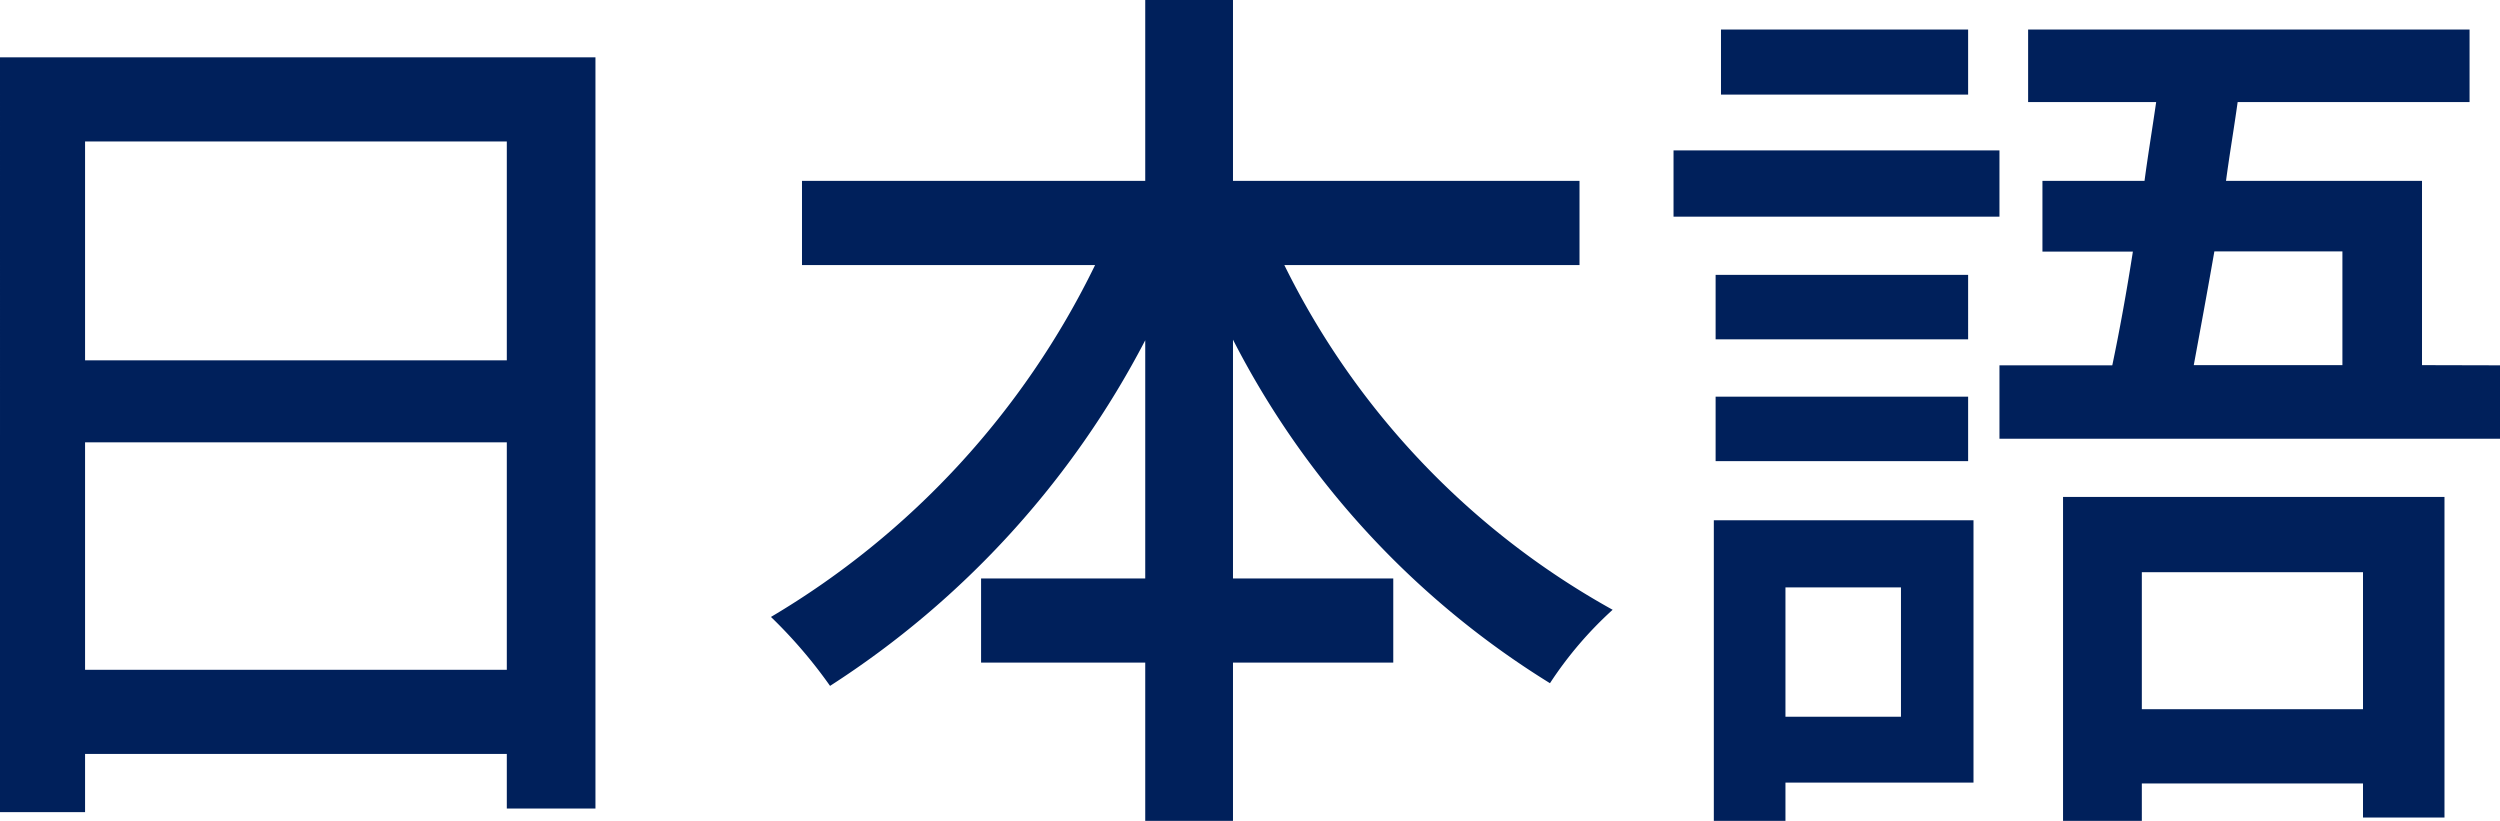 <svg xmlns="http://www.w3.org/2000/svg" width="25.128" height="8.253" viewBox="0 0 25.128 8.253">
    <path d="M-11.106-.819v-2.286h4.239v2.286zm4.239-5.31v2.2h-4.239v-2.2zm-5.094-.846V.612h.855V.027h4.239v.549h.891v-7.551zM3.915-4.887v-.846H.432v-1.818H-.45v1.818H-3.9v.846h2.946A8.358 8.358 0 0 1-4.212-1.35a4.832 4.832 0 0 1 .594.693A9.143 9.143 0 0 0-.45-4.131v2.394H-2.1v.846h1.65V.7h.882V-.891h1.611v-.846H.432v-2.4A8.736 8.736 0 0 0 3.618-.684a3.8 3.8 0 0 1 .63-.738 8 8 0 0 1-3.3-3.465zm3.906-2.367H5.337v.654h2.484zm.315 1.215H4.86v.666h3.276zm-.315 1.251H5.283v.648h2.538zM5.283-2.916h2.538v-.648H5.283zm1.863 1.269v1.3H5.985v-1.3zm.729-.675h-2.61V.7h.72V.315h1.89zm3.915.522v1.377H9.567V-1.8zM8.775.7h.792V.324h2.223v.342h.819v-3.222H8.775zm2.808-5.724v1.143h-1.494c.063-.342.135-.729.207-1.143zm.8 1.143v-1.852h-1.97c.036-.27.081-.531.117-.792h2.331v-.729H8.424v.729h1.287c-.036.252-.081.522-.117.792H8.568v.711h.909c-.063.405-.135.8-.207 1.143H8.136v.738h5.031v-.738z" transform="translate(11.961 7.551)" style="fill:#00205b"/>
</svg>